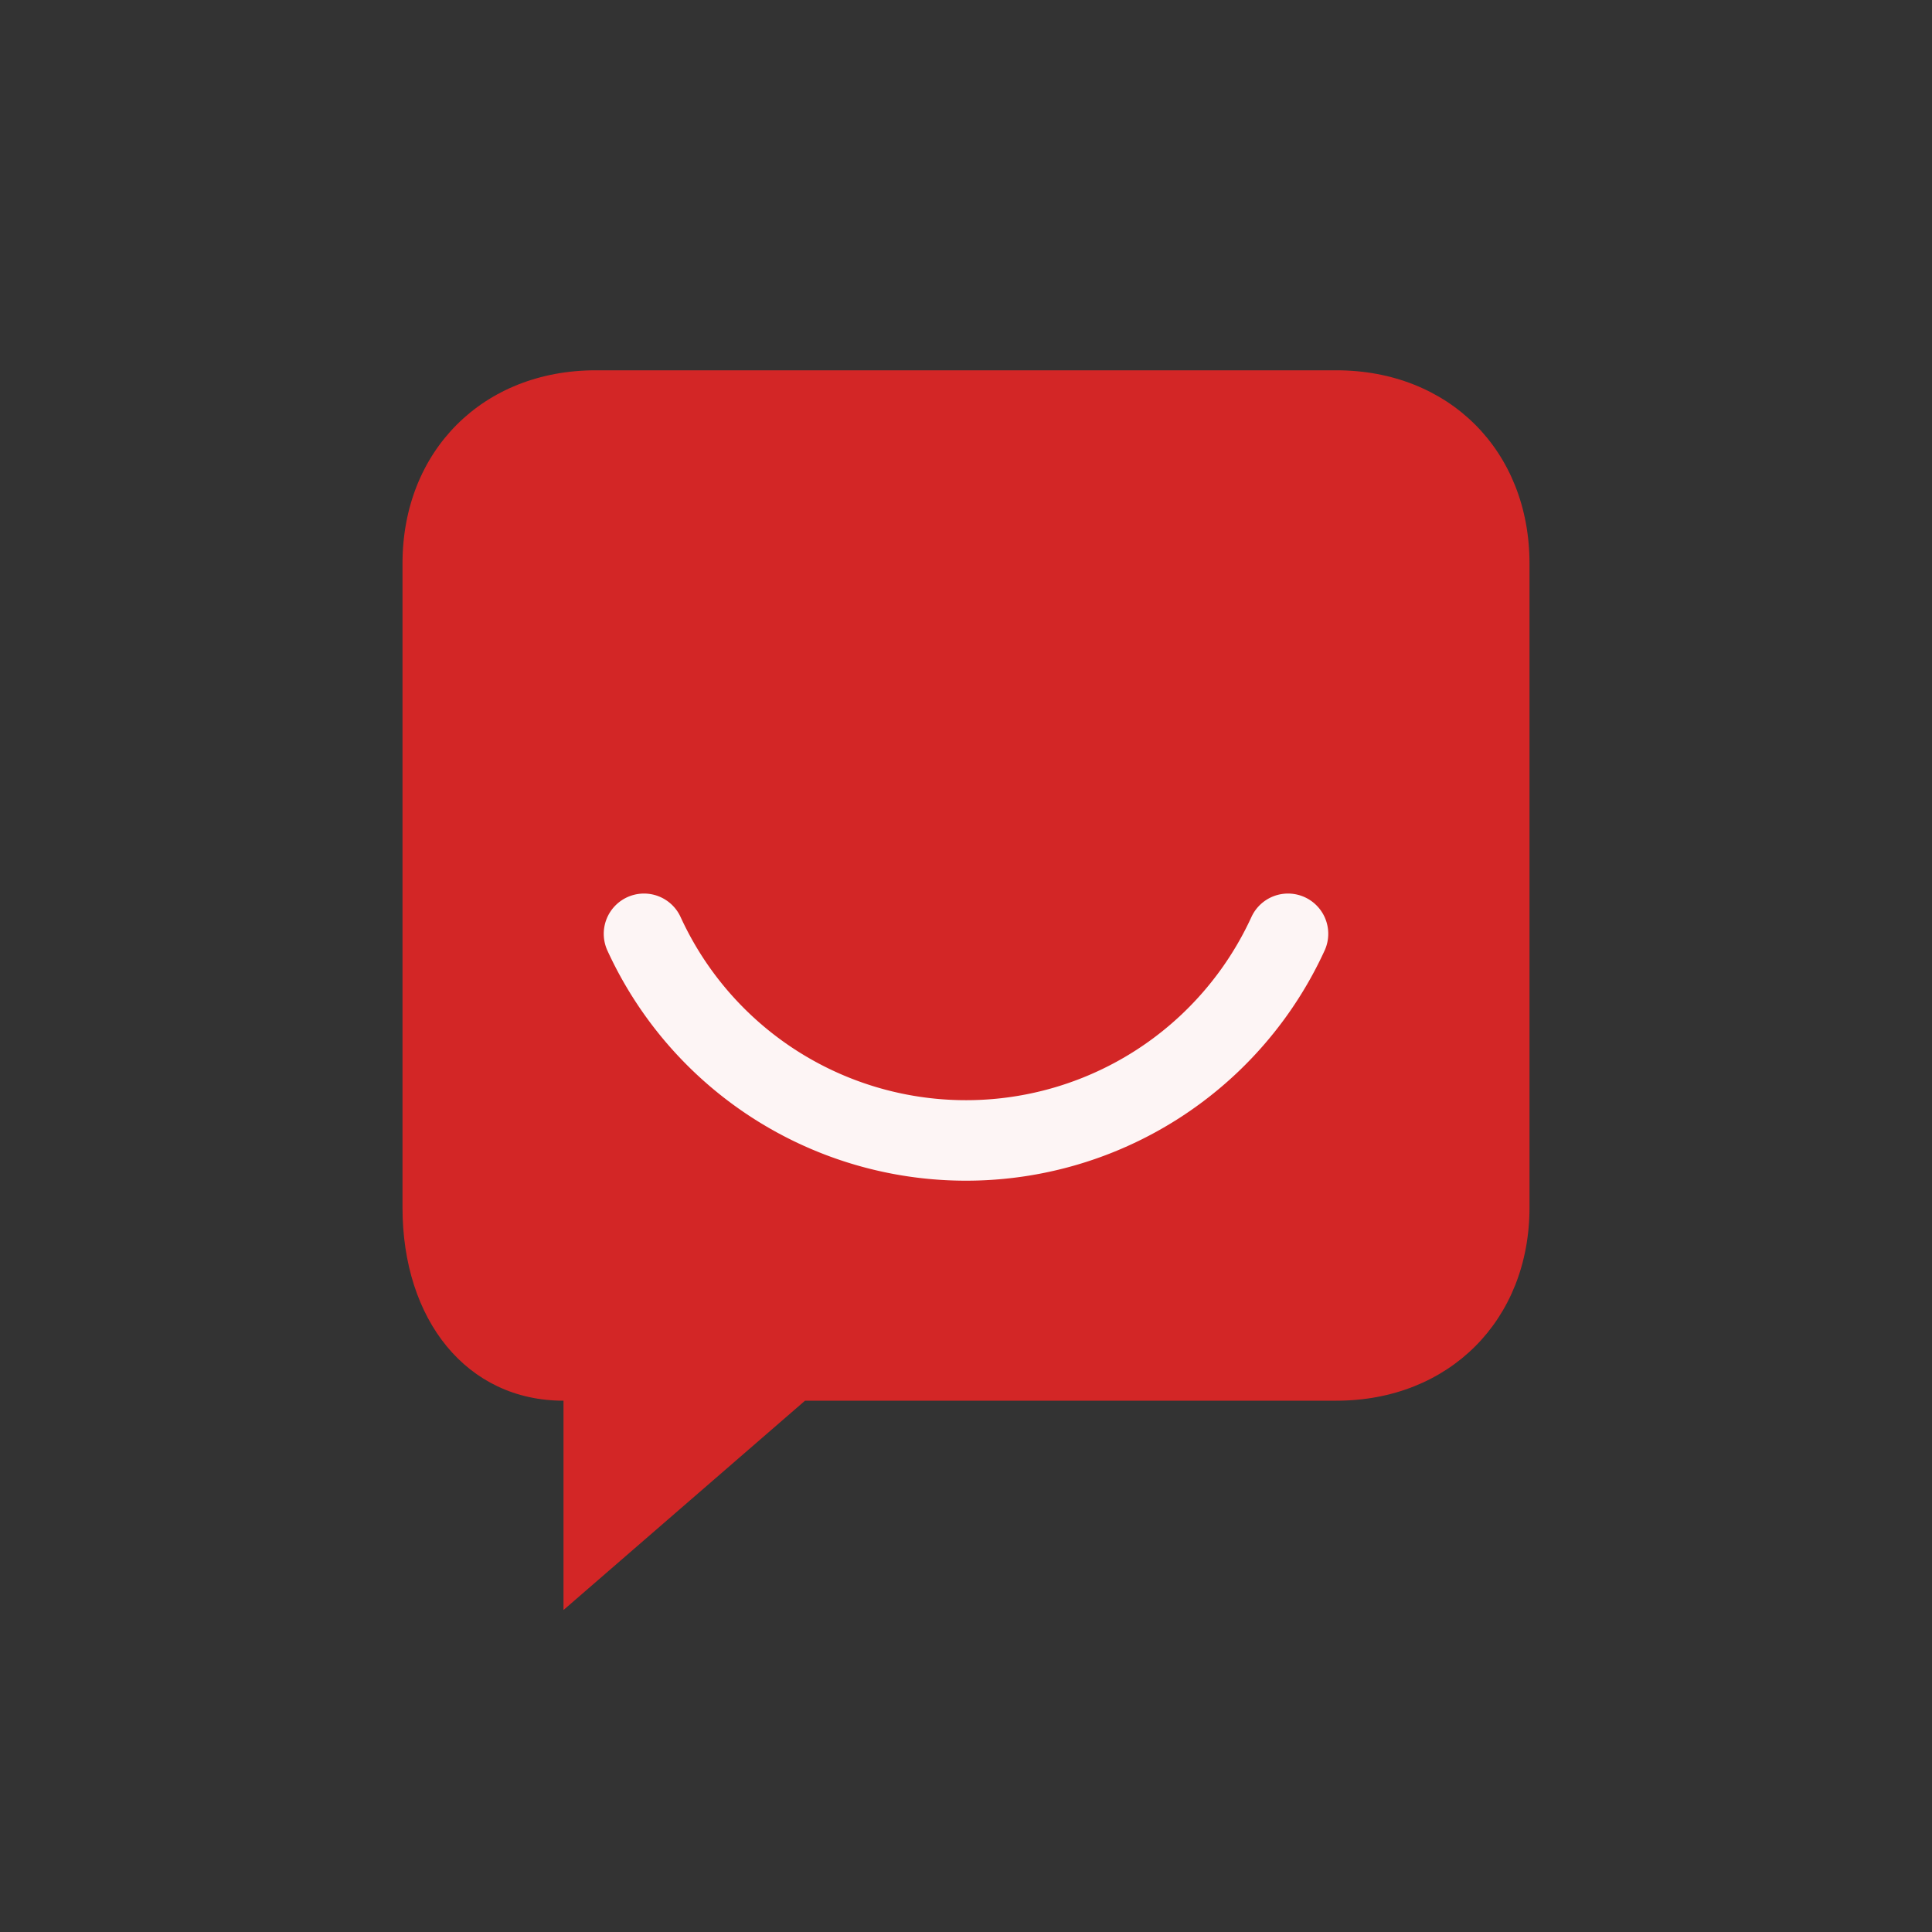 <svg viewBox="0 0 120 120" fill="none" xmlns="http://www.w3.org/2000/svg">
  <rect x="0" y="0" width="120" height="120" fill="#333333" stroke="none"/>
  <!-- Symmetrical rounded square chat bubble with tail -->
  <path
    d="M25 35 C25 28 30 23 37 23 L83 23 C90 23 95 28 95 35 L95 75 C95 82 90 87 83 87 L50 87 L35 100 L35 87 C29 87 25 82 25 75 Z"
    fill="#dc2626"
    opacity="0.95"
  />
  
  <!-- Simple smile - circular arc -->
  <path
    d="M40 58 A 22 22 0 0 0 80 58"
    stroke="white"
    stroke-width="5"
    stroke-linecap="round"
    fill="none"
    opacity="0.95"
  />
</svg>